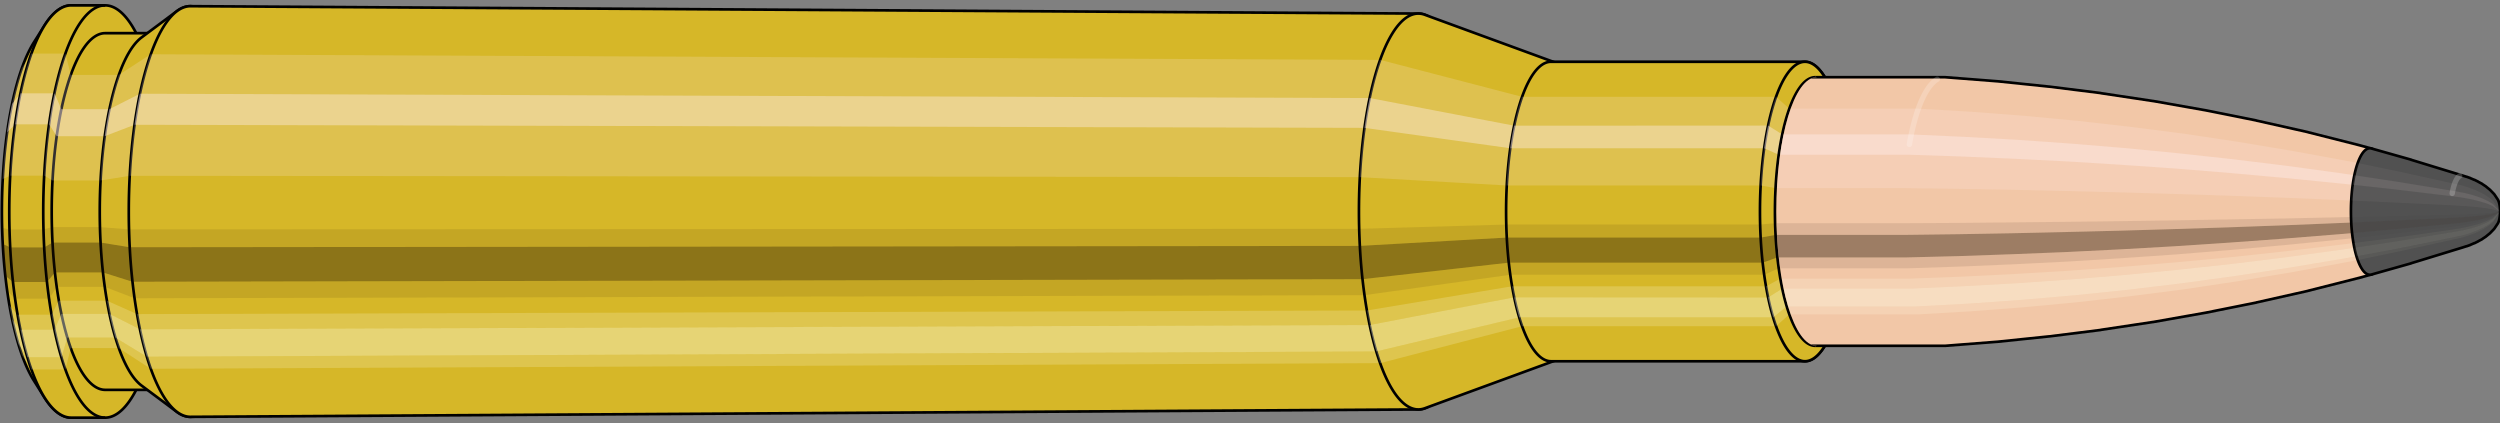 <svg viewBox="-0.433 -1.575 18.616 3.15" xmlns="http://www.w3.org/2000/svg" xmlns:xlink="http://www.w3.org/1999/xlink"><rect x="-0.433" y="-1.575" width="18.616" height="3.15" fill="#808080" stroke="none"/><defs><clipPath id="clip"><ellipse style="fill:white;stroke:none" cx="13.094"  cy="0"  rx="0.3"  ry="1"/><rect style="fill:white;" x="13.094"  y="-2"  width="100"  height="4"/></clipPath></defs><g id="calibersvg"><path style="fill:#d6b728;stroke:black;stroke-width:0.02;" d=" M -0.179 -1.262
 A 0.419 1.396 0 0 0 -0.179 1.262

 L -0.1 1.387
 A 0.461 1.535 0 1 0 -0.1 -1.387
 L -0.179 -1.262
 Z"/>
<path style="fill:#ffefef;opacity:0.2;" d=" M -0.269 -1.07
 A 0.419 1.396 0 0 0 -0.413 -0.242

 L -0.356 -0.267
 A 0.461 1.535 0 0 1 -0.199 -1.176

 L -0.269 -1.07
 Z "/>
<path style="fill:#ffefef;opacity:0.4;" d=" M -0.343 -0.801
 A 0.419 1.396 0 0 0 -0.38 -0.59

 L -0.32 -0.649
 A 0.461 1.535 0 0 1 -0.28 -0.88

 L -0.343 -0.801
 Z "/>
<path style="fill:#201000;opacity:0.1;" d=" M -0.417 0.122
 A 0.419 1.396 0 0 0 -0.413 0.242

 L -0.356 0.267
 A 0.461 1.535 0 0 1 -0.362 0.134

 L -0.417 0.122
 Z "/>
<path style="fill:#201000;opacity:0.4;" d=" M -0.413 0.242
 A 0.419 1.396 0 0 0 -0.394 0.478

 L -0.336 0.525
 A 0.461 1.535 0 0 1 -0.356 0.267

 L -0.413 0.242
 Z "/>
<path style="fill:#201000;opacity:0.1;" d=" M -0.394 0.478
 A 0.419 1.396 0 0 0 -0.38 0.59

 L -0.32 0.649
 A 0.461 1.535 0 0 1 -0.336 0.525

 L -0.394 0.478
 Z "/>
<path style="fill:#ffffe8;opacity:0.2;" d=" M -0.363 0.698
 A 0.419 1.396 0 0 0 -0.343 0.801

 L -0.28 0.88
 A 0.461 1.535 0 0 1 -0.302 0.768

 L -0.363 0.698
 Z "/>
<path style="fill:#ffffe8;opacity:0.4;" d=" M -0.343 0.801
 A 0.419 1.396 0 0 0 -0.296 0.987

 L -0.229 1.085
 A 0.461 1.535 0 0 1 -0.28 0.88

 L -0.343 0.801
 Z "/>
<path style="fill:#ffffe8;opacity:0.2;" d=" M -0.296 0.987
 A 0.419 1.396 0 0 0 -0.269 1.07

 L -0.199 1.176
 A 0.461 1.535 0 0 1 -0.229 1.085

 L -0.296 0.987
 Z "/>
<path style="fill:#d6b728;stroke:black;stroke-width:0.02;" d=" M 0.097 -1.535
 A 0.461 1.535 0 0 0 0.097 1.535

 L 0.35 1.535
 A 0.461 1.535 0 0 0 0.35 -1.535
 L 0.097 -1.535
 Z "/>
<path style="fill:#ffefef;opacity:0.2;" d=" M -0.199 -1.176
 A 0.461 1.535 0 0 0 -0.356 -0.267

 L -0.103 -0.267
 A 0.461 1.535 0 0 1 0.054 -1.176

 L -0.199 -1.176
 Z "/>
<path style="fill:#ffefef;opacity:0.4;" d=" M -0.28 -0.88
 A 0.461 1.535 0 0 0 -0.32 -0.649

 L -0.067 -0.649
 A 0.461 1.535 0 0 1 -0.027 -0.88

 L -0.28 -0.88
 Z "/>
<path style="fill:#201000;opacity:0.1;" d=" M -0.362 0.134
 A 0.461 1.535 0 0 0 -0.356 0.267

 L -0.103 0.267
 A 0.461 1.535 0 0 1 -0.109 0.134

 L -0.362 0.134
 Z "/>
<path style="fill:#201000;opacity:0.4;" d=" M -0.356 0.267
 A 0.461 1.535 0 0 0 -0.336 0.525

 L -0.083 0.525
 A 0.461 1.535 0 0 1 -0.103 0.267

 L -0.356 0.267
 Z "/>
<path style="fill:#201000;opacity:0.1;" d=" M -0.336 0.525
 A 0.461 1.535 0 0 0 -0.32 0.649

 L -0.067 0.649
 A 0.461 1.535 0 0 1 -0.083 0.525

 L -0.336 0.525
 Z "/>
<path style="fill:#ffffe8;opacity:0.2;" d=" M -0.302 0.768
 A 0.461 1.535 0 0 0 -0.28 0.88

 L -0.027 0.88
 A 0.461 1.535 0 0 1 -0.049 0.768

 L -0.302 0.768
 Z "/>
<path style="fill:#ffffe8;opacity:0.4;" d=" M -0.28 0.88
 A 0.461 1.535 0 0 0 -0.229 1.085

 L 0.025 1.085
 A 0.461 1.535 0 0 1 -0.027 0.88

 L -0.28 0.88
 Z "/>
<path style="fill:#ffffe8;opacity:0.2;" d=" M -0.229 1.085
 A 0.461 1.535 0 0 0 -0.199 1.176

 L 0.054 1.176
 A 0.461 1.535 0 0 1 0.025 1.085

 L -0.229 1.085
 Z "/>
<path style="fill:#d6b728;stroke:black;stroke-width:0.02;" d=" M 0.35 -1.328
 A 0.398 1.328 0 0 0 0.35 1.328

 L 0.708 1.328
 A 0.398 1.328 0 0 0 0.708 -1.328
 L 0.35 -1.328
 Z "/>
<path style="fill:none;stroke:black;stroke-width:0.02;" d=" M 0.35 -1.535
 A 0.461 1.535 0 0 0 0.35 1.535
"/>
<path style="fill:#ffefef;opacity:0.2;" d=" M 0.054 -1.176
 A 0.461 1.535 0 0 0 -0.103 -0.267

 L -0.042 -0.231
 L 0.316 -0.231
 A 0.398 1.328 0 0 1 0.452 -1.017

 L 0.094 -1.017
 L 0.054 -1.176
 Z "/>
<path style="fill:#ffefef;opacity:0.4;" d=" M -0.027 -0.88
 A 0.461 1.535 0 0 0 -0.067 -0.649

 L -0.011 -0.561
 L 0.347 -0.561
 A 0.398 1.328 0 0 1 0.382 -0.762

 L 0.024 -0.762
 L -0.027 -0.88
 Z "/>
<path style="fill:#201000;opacity:0.1;" d=" M -0.109 0.134
 A 0.461 1.535 0 0 0 -0.103 0.267

 L -0.042 0.231
 L 0.316 0.231
 A 0.398 1.328 0 0 1 0.311 0.116

 L -0.047 0.116
 L -0.109 0.134
 Z "/>
<path style="fill:#201000;opacity:0.4;" d=" M -0.103 0.267
 A 0.461 1.535 0 0 0 -0.083 0.525

 L -0.024 0.454
 L 0.334 0.454
 A 0.398 1.328 0 0 1 0.316 0.231

 L -0.042 0.231
 L -0.103 0.267
 Z "/>
<path style="fill:#201000;opacity:0.1;" d=" M -0.083 0.525
 A 0.461 1.535 0 0 0 -0.067 0.649

 L -0.011 0.561
 L 0.347 0.561
 A 0.398 1.328 0 0 1 0.334 0.454

 L -0.024 0.454
 L -0.083 0.525
 Z "/>
<path style="fill:#ffffe8;opacity:0.2;" d=" M -0.049 0.768
 A 0.461 1.535 0 0 0 -0.027 0.88

 L 0.024 0.762
 L 0.382 0.762
 A 0.398 1.328 0 0 1 0.363 0.664

 L 0.005 0.664
 L -0.049 0.768
 Z "/>
<path style="fill:#ffffe8;opacity:0.4;" d=" M -0.027 0.88
 A 0.461 1.535 0 0 0 0.025 1.085

 L 0.069 0.939
 L 0.426 0.939
 A 0.398 1.328 0 0 1 0.382 0.762

 L 0.024 0.762
 L -0.027 0.88
 Z "/>
<path style="fill:#ffffe8;opacity:0.2;" d=" M 0.025 1.085
 A 0.461 1.535 0 0 0 0.054 1.176

 L 0.094 1.017
 L 0.452 1.017
 A 0.398 1.328 0 0 1 0.426 0.939

 L 0.069 0.939
 L 0.025 1.085
 Z "/>
<path style="fill:#d6b728;stroke:black;stroke-width:0.02;" d=" M 0.621 -1.296
 A 0.398 1.328 0 0 0 0.621 1.296

 L 0.884 1.492
 A 0.459 1.529 0 1 0 0.884 -1.492
 L 0.621 -1.296
 Z "/>
<path style="fill:#ffefef;opacity:0.2;" d=" M 0.452 -1.017
 A 0.398 1.328 0 0 0 0.316 -0.231

 L 0.533 -0.266
 A 0.459 1.529 0 0 1 0.689 -1.171

 L 0.452 -1.017
 Z "/>
<path style="fill:#ffefef;opacity:0.4;" d=" M 0.382 -0.762
 A 0.398 1.328 0 0 0 0.347 -0.561

 L 0.569 -0.646
 A 0.459 1.529 0 0 1 0.609 -0.877

 L 0.382 -0.762
 Z "/>
<path style="fill:#201000;opacity:0.1;" d=" M 0.311 0.116
 A 0.398 1.328 0 0 0 0.316 0.231

 L 0.533 0.266
 A 0.459 1.529 0 0 1 0.527 0.133

 L 0.311 0.116
 Z "/>
<path style="fill:#201000;opacity:0.4;" d=" M 0.316 0.231
 A 0.398 1.328 0 0 0 0.334 0.454

 L 0.553 0.523
 A 0.459 1.529 0 0 1 0.533 0.266

 L 0.316 0.231
 Z "/>
<path style="fill:#201000;opacity:0.1;" d=" M 0.334 0.454
 A 0.398 1.328 0 0 0 0.347 0.561

 L 0.569 0.646
 A 0.459 1.529 0 0 1 0.553 0.523

 L 0.334 0.454
 Z "/>
<path style="fill:#ffffe8;opacity:0.2;" d=" M 0.363 0.664
 A 0.398 1.328 0 0 0 0.382 0.762

 L 0.609 0.877
 A 0.459 1.529 0 0 1 0.587 0.764

 L 0.363 0.664
 Z "/>
<path style="fill:#ffffe8;opacity:0.4;" d=" M 0.382 0.762
 A 0.398 1.328 0 0 0 0.426 0.939

 L 0.66 1.081
 A 0.459 1.529 0 0 1 0.609 0.877

 L 0.382 0.762
 Z "/>
<path style="fill:#ffffe8;opacity:0.2;" d=" M 0.426 0.939
 A 0.398 1.328 0 0 0 0.452 1.017

 L 0.689 1.171
 A 0.459 1.529 0 0 1 0.66 1.081

 L 0.426 0.939
 Z "/>
<path style="fill:#d6b728;stroke:black;stroke-width:0.02;" d=" M 0.985 -1.529
 A 0.459 1.529 0 1 0 0.985 1.529

 L 10.13 1.474
 A 0.442 1.474 0 0 0 10.13 -1.474
 L 0.985 -1.529
 Z "/>
<path style="fill:#ffefef;opacity:0.2;" d=" M 0.689 -1.171
 A 0.459 1.529 0 0 0 0.533 -0.266

 L 9.693 -0.256
 A 0.442 1.474 0 0 1 9.845 -1.129

 L 0.689 -1.171
 Z "/>
<path style="fill:#ffefef;opacity:0.4;" d=" M 0.609 -0.877
 A 0.459 1.529 0 0 0 0.569 -0.646

 L 9.728 -0.623
 A 0.442 1.474 0 0 1 9.767 -0.845

 L 0.609 -0.877
 Z "/>
<path style="fill:#201000;opacity:0.1;" d=" M 0.527 0.133
 A 0.459 1.529 0 0 0 0.533 0.266

 L 9.693 0.256
 A 0.442 1.474 0 0 1 9.688 0.129

 L 0.527 0.133
 Z "/>
<path style="fill:#201000;opacity:0.4;" d=" M 0.533 0.266
 A 0.459 1.529 0 0 0 0.553 0.523

 L 9.713 0.504
 A 0.442 1.474 0 0 1 9.693 0.256

 L 0.533 0.266
 Z "/>
<path style="fill:#201000;opacity:0.1;" d=" M 0.553 0.523
 A 0.459 1.529 0 0 0 0.569 0.646

 L 9.728 0.623
 A 0.442 1.474 0 0 1 9.713 0.504

 L 0.553 0.523
 Z "/>
<path style="fill:#ffffe8;opacity:0.2;" d=" M 0.587 0.764
 A 0.459 1.529 0 0 0 0.609 0.877

 L 9.767 0.845
 A 0.442 1.474 0 0 1 9.746 0.737

 L 0.587 0.764
 Z "/>
<path style="fill:#ffffe8;opacity:0.4;" d=" M 0.609 0.877
 A 0.459 1.529 0 0 0 0.66 1.081

 L 9.816 1.042
 A 0.442 1.474 0 0 1 9.767 0.845

 L 0.609 0.877
 Z "/>
<path style="fill:#ffffe8;opacity:0.2;" d=" M 0.66 1.081
 A 0.459 1.529 0 0 0 0.689 1.171

 L 9.845 1.129
 A 0.442 1.474 0 0 1 9.816 1.042

 L 0.66 1.081
 Z "/>
<path style="fill:#d6b728;stroke:black;stroke-width:0.02;" d=" M 10.177 -1.465
 A 0.442 1.474 0 1 0 10.177 1.465

 L 11.152 1.108
 A 0.334 1.115 0 0 0 11.152 -1.108
 L 10.177 -1.465
 Z "/>
<path style="fill:#ffefef;opacity:0.2;" d=" M 9.845 -1.129
 A 0.442 1.474 0 0 0 9.693 -0.256

 L 10.786 -0.194
 A 0.334 1.115 0 0 1 10.901 -0.854

 L 9.845 -1.129
 Z "/>
<path style="fill:#ffefef;opacity:0.4;" d=" M 9.767 -0.845
 A 0.442 1.474 0 0 0 9.728 -0.623

 L 10.813 -0.471
 A 0.334 1.115 0 0 1 10.842 -0.639

 L 9.767 -0.845
 Z "/>
<path style="fill:#201000;opacity:0.1;" d=" M 9.688 0.129
 A 0.442 1.474 0 0 0 9.693 0.256

 L 10.786 0.194
 A 0.334 1.115 0 0 1 10.783 0.097

 L 9.688 0.129
 Z "/>
<path style="fill:#201000;opacity:0.4;" d=" M 9.693 0.256
 A 0.442 1.474 0 0 0 9.713 0.504

 L 10.801 0.381
 A 0.334 1.115 0 0 1 10.786 0.194

 L 9.693 0.256
 Z "/>
<path style="fill:#201000;opacity:0.1;" d=" M 9.713 0.504
 A 0.442 1.474 0 0 0 9.728 0.623

 L 10.813 0.471
 A 0.334 1.115 0 0 1 10.801 0.381

 L 9.713 0.504
 Z "/>
<path style="fill:#ffffe8;opacity:0.2;" d=" M 9.746 0.737
 A 0.442 1.474 0 0 0 9.767 0.845

 L 10.842 0.639
 A 0.334 1.115 0 0 1 10.826 0.557

 L 9.746 0.737
 Z "/>
<path style="fill:#ffffe8;opacity:0.4;" d=" M 9.767 0.845
 A 0.442 1.474 0 0 0 9.816 1.042

 L 10.879 0.788
 A 0.334 1.115 0 0 1 10.842 0.639

 L 9.767 0.845
 Z "/>
<path style="fill:#ffffe8;opacity:0.2;" d=" M 9.816 1.042
 A 0.442 1.474 0 0 0 9.845 1.129

 L 10.901 0.854
 A 0.334 1.115 0 0 1 10.879 0.788

 L 9.816 1.042
 Z "/>
<path style="fill:#d6b728;stroke:black;stroke-width:0.02;" d=" M 11.116 -1.115
 A 0.334 1.115 0 0 0 11.116 1.115

 L 13.007 1.115
 A 0.335 1.115 0 1 0 13.007 -1.115
 L 11.116 -1.115
 Z "/>
<path style="fill:#ffefef;opacity:0.2;" d=" M 10.901 -0.854
 A 0.334 1.115 0 0 0 10.786 -0.194

 L 12.678 -0.194
 A 0.335 1.115 0 0 1 12.792 -0.854

 L 10.901 -0.854
 Z "/>
<path style="fill:#ffefef;opacity:0.4;" d=" M 10.842 -0.639
 A 0.334 1.115 0 0 0 10.813 -0.471

 L 12.704 -0.471
 A 0.335 1.115 0 0 1 12.733 -0.64

 L 10.842 -0.639
 Z "/>
<path style="fill:#201000;opacity:0.1;" d=" M 10.783 0.097
 A 0.334 1.115 0 0 0 10.786 0.194

 L 12.678 0.194
 A 0.335 1.115 0 0 1 12.674 0.097

 L 10.783 0.097
 Z "/>
<path style="fill:#201000;opacity:0.4;" d=" M 10.786 0.194
 A 0.334 1.115 0 0 0 10.801 0.381

 L 12.693 0.381
 A 0.335 1.115 0 0 1 12.678 0.194

 L 10.786 0.194
 Z "/>
<path style="fill:#201000;opacity:0.1;" d=" M 10.801 0.381
 A 0.334 1.115 0 0 0 10.813 0.471

 L 12.704 0.471
 A 0.335 1.115 0 0 1 12.693 0.381

 L 10.801 0.381
 Z "/>
<path style="fill:#ffffe8;opacity:0.2;" d=" M 10.826 0.557
 A 0.334 1.115 0 0 0 10.842 0.639

 L 12.733 0.64
 A 0.335 1.115 0 0 1 12.718 0.557

 L 10.826 0.557
 Z "/>
<path style="fill:#ffffe8;opacity:0.4;" d=" M 10.842 0.639
 A 0.334 1.115 0 0 0 10.879 0.788

 L 12.771 0.788
 A 0.335 1.115 0 0 1 12.733 0.64

 L 10.842 0.639
 Z "/>
<path style="fill:#ffffe8;opacity:0.2;" d=" M 10.879 0.788
 A 0.334 1.115 0 0 0 10.901 0.854

 L 12.792 0.854
 A 0.335 1.115 0 0 1 12.771 0.788

 L 10.879 0.788
 Z "/>
<path style="fill:#d6b728;stroke:black;stroke-width:0.02;" d=" M 13.158 -0.996
 A 0.335 1.115 0 1 0 13.158 0.996

 L 13.219 0.893
 A 0.3 1 0 0 0 13.219 -0.893
 L 13.158 -0.996
 Z "/>
<path style="fill:#ffefef;opacity:0.2;" d=" M 12.792 -0.854
 A 0.335 1.115 0 0 0 12.678 -0.194

 L 12.789 -0.174
 A 0.3 1 0 0 1 12.891 -0.766

 L 12.792 -0.854
 Z "/>
<path style="fill:#ffefef;opacity:0.4;" d=" M 12.733 -0.64
 A 0.335 1.115 0 0 0 12.704 -0.471

 L 12.812 -0.423
 A 0.3 1 0 0 1 12.838 -0.574

 L 12.733 -0.64
 Z "/>
<path style="fill:#201000;opacity:0.1;" d=" M 12.674 0.097
 A 0.335 1.115 0 0 0 12.678 0.194

 L 12.789 0.174
 A 0.3 1 0 0 1 12.785 0.087

 L 12.674 0.097
 Z "/>
<path style="fill:#201000;opacity:0.4;" d=" M 12.678 0.194
 A 0.335 1.115 0 0 0 12.693 0.381

 L 12.802 0.342
 A 0.3 1 0 0 1 12.789 0.174

 L 12.678 0.194
 Z "/>
<path style="fill:#201000;opacity:0.1;" d=" M 12.693 0.381
 A 0.335 1.115 0 0 0 12.704 0.471

 L 12.812 0.423
 A 0.3 1 0 0 1 12.802 0.342

 L 12.693 0.381
 Z "/>
<path style="fill:#ffffe8;opacity:0.2;" d=" M 12.718 0.557
 A 0.335 1.115 0 0 0 12.733 0.64

 L 12.838 0.574
 A 0.3 1 0 0 1 12.824 0.5

 L 12.718 0.557
 Z "/>
<path style="fill:#ffffe8;opacity:0.4;" d=" M 12.733 0.64
 A 0.335 1.115 0 0 0 12.771 0.788

 L 12.872 0.707
 A 0.3 1 0 0 1 12.838 0.574

 L 12.733 0.64
 Z "/>
<path style="fill:#ffffe8;opacity:0.2;" d=" M 12.771 0.788
 A 0.335 1.115 0 0 0 12.792 0.854

 L 12.891 0.766
 A 0.3 1 0 0 1 12.872 0.707

 L 12.771 0.788
 Z "/>
<ellipse style="fill:black;opacity:0.7;" cx="13.084"  cy="0"  rx="0.3"  ry="1"/>
<path style="fill:none;stroke:black;stroke-width:0.02" d=" M 13.084 1
 A 0.3 1 0 0 0 13.084 -1
"/>
<path style="fill:none;stroke:black;stroke-width:0.02;" d=" M 13.084 -1
 A 0.3 1 0 0 0 13.084 1
"/>
<path style="fill:#ffefef;opacity:0.2;" d=" M 12.891 -0.766
 A 0.3 1 0 0 0 12.789 -0.174

 A 0.3 1 0 0 1 12.891 -0.766

 Z "/>
<path style="fill:#ffefef;opacity:0.4;" d=" M 12.838 -0.574
 A 0.3 1 0 0 0 12.812 -0.423

 A 0.3 1 0 0 1 12.838 -0.574

 Z "/>
<path style="fill:#201000;opacity:0.1;" d=" M 12.785 0.087
 A 0.3 1 0 0 0 12.789 0.174

 A 0.3 1 0 0 1 12.785 0.087

 Z "/>
<path style="fill:#201000;opacity:0.4;" d=" M 12.789 0.174
 A 0.3 1 0 0 0 12.802 0.342

 A 0.3 1 0 0 1 12.789 0.174

 Z "/>
<path style="fill:#201000;opacity:0.1;" d=" M 12.802 0.342
 A 0.3 1 0 0 0 12.812 0.423

 A 0.3 1 0 0 1 12.802 0.342

 Z "/>
<path style="fill:#ffffe8;opacity:0.2;" d=" M 12.824 0.5
 A 0.3 1 0 0 0 12.838 0.574

 A 0.3 1 0 0 1 12.824 0.5

 Z "/>
<path style="fill:#ffffe8;opacity:0.4;" d=" M 12.838 0.574
 A 0.3 1 0 0 0 12.872 0.707

 A 0.3 1 0 0 1 12.838 0.574

 Z "/>
<path style="fill:#ffffe8;opacity:0.2;" d=" M 12.872 0.707
 A 0.3 1 0 0 0 12.891 0.766

 A 0.3 1 0 0 1 12.872 0.707

 Z "/>
</g><g clip-path="url(#clip)"><g id="bulletsvg" transform="translate(10.478 0)"><path style="fill:#f2c7a7;stroke:black;stroke-width:0.02;" d=" M -0.056 -0.666
 A 0.207 0.691 0 0 0 -0.056 0.666

 L 0.016 0.732
 A 0.228 0.76 0 1 0 0.016 -0.732
 L -0.056 -0.666
 Z"/>
<path style="fill:#ffefef;opacity:0.2;" d=" M -0.133 -0.529
 A 0.207 0.691 0 0 0 -0.204 -0.12

 L -0.147 -0.132
 A 0.228 0.76 0 0 1 -0.07 -0.582

 L -0.133 -0.529
 Z "/>
<path style="fill:#ffefef;opacity:0.4;" d=" M -0.17 -0.396
 A 0.207 0.691 0 0 0 -0.188 -0.292

 L -0.13 -0.321
 A 0.228 0.76 0 0 1 -0.11 -0.436

 L -0.17 -0.396
 Z "/>
<path style="fill:#201000;opacity:0.1;" d=" M -0.206 0.06
 A 0.207 0.691 0 0 0 -0.204 0.12

 L -0.147 0.132
 A 0.228 0.76 0 0 1 -0.15 0.066

 L -0.206 0.06
 Z "/>
<path style="fill:#201000;opacity:0.4;" d=" M -0.204 0.12
 A 0.207 0.691 0 0 0 -0.195 0.236

 L -0.137 0.26
 A 0.228 0.76 0 0 1 -0.147 0.132

 L -0.204 0.12
 Z "/>
<path style="fill:#201000;opacity:0.1;" d=" M -0.195 0.236
 A 0.207 0.691 0 0 0 -0.188 0.292

 L -0.13 0.321
 A 0.228 0.76 0 0 1 -0.137 0.26

 L -0.195 0.236
 Z "/>
<path style="fill:#ffffe8;opacity:0.2;" d=" M -0.179 0.345
 A 0.207 0.691 0 0 0 -0.17 0.396

 L -0.11 0.436
 A 0.228 0.76 0 0 1 -0.12 0.38

 L -0.179 0.345
 Z "/>
<path style="fill:#ffffe8;opacity:0.4;" d=" M -0.17 0.396
 A 0.207 0.691 0 0 0 -0.147 0.489

 L -0.084 0.537
 A 0.228 0.76 0 0 1 -0.11 0.436

 L -0.17 0.396
 Z "/>
<path style="fill:#ffffe8;opacity:0.2;" d=" M -0.147 0.489
 A 0.207 0.691 0 0 0 -0.133 0.529

 L -0.07 0.582
 A 0.228 0.76 0 0 1 -0.084 0.537

 L -0.147 0.489
 Z "/>
<path style="fill:#f2c7a7;stroke:black;stroke-width:0.02;" d=" M 0.058 -0.757
 A 0.228 0.76 0 0 0 0.058 0.757

 L 0.899 0.996
 A 0.3 1 0 1 0 0.899 -0.996
 L 0.058 -0.757
 Z "/>
<path style="fill:#ffefef;opacity:0.2;" d=" M -0.07 -0.582
 A 0.228 0.76 0 0 0 -0.147 -0.132

 L 0.629 -0.174
 A 0.3 1 0 0 1 0.732 -0.766

 L -0.07 -0.582
 Z "/>
<path style="fill:#ffefef;opacity:0.4;" d=" M -0.11 -0.436
 A 0.228 0.76 0 0 0 -0.13 -0.321

 L 0.653 -0.423
 A 0.3 1 0 0 1 0.679 -0.574

 L -0.11 -0.436
 Z "/>
<path style="fill:#201000;opacity:0.1;" d=" M -0.15 0.066
 A 0.228 0.76 0 0 0 -0.147 0.132

 L 0.629 0.174
 A 0.3 1 0 0 1 0.626 0.087

 L -0.15 0.066
 Z "/>
<path style="fill:#201000;opacity:0.4;" d=" M -0.147 0.132
 A 0.228 0.76 0 0 0 -0.137 0.26

 L 0.642 0.342
 A 0.3 1 0 0 1 0.629 0.174

 L -0.147 0.132
 Z "/>
<path style="fill:#201000;opacity:0.1;" d=" M -0.137 0.26
 A 0.228 0.76 0 0 0 -0.13 0.321

 L 0.653 0.423
 A 0.3 1 0 0 1 0.642 0.342

 L -0.137 0.26
 Z "/>
<path style="fill:#ffffe8;opacity:0.2;" d=" M -0.12 0.38
 A 0.228 0.76 0 0 0 -0.11 0.436

 L 0.679 0.574
 A 0.3 1 0 0 1 0.665 0.5

 L -0.12 0.38
 Z "/>
<path style="fill:#ffffe8;opacity:0.4;" d=" M -0.11 0.436
 A 0.228 0.76 0 0 0 -0.084 0.537

 L 0.712 0.707
 A 0.3 1 0 0 1 0.679 0.574

 L -0.11 0.436
 Z "/>
<path style="fill:#ffffe8;opacity:0.2;" d=" M -0.084 0.537
 A 0.228 0.76 0 0 0 -0.07 0.582

 L 0.732 0.766
 A 0.3 1 0 0 1 0.712 0.707

 L -0.084 0.537
 Z "/>
<path style="fill:#f2c7a7;stroke:black;stroke-width:0.02;" d=" M 0.924 -1
 A 0.3 1 0 0 0 0.924 1

 L 3.567 1
 A 0.3 1 0 0 0 3.574 1
 L 3.959 0.97
 A 0.291 0.97 0 0 0 3.961 0.97
 L 4.346 0.93
 A 0.279 0.931 0 0 0 4.348 0.93
 L 4.732 0.882
 A 0.265 0.882 0 0 0 4.734 0.881
 L 5.119 0.823
 A 0.247 0.824 0 0 0 5.121 0.823
 L 5.505 0.755
 A 0.227 0.756 0 0 0 5.506 0.755
 L 5.89 0.678
 A 0.204 0.679 0 0 0 5.892 0.677
 L 6.275 0.591
 A 0.177 0.592 0 0 0 6.277 0.59
 L 6.66 0.493
 A 0.148 0.495 0 0 0 6.66 0.493
 L 6.748 0.469
 A 0.141 0.471 0 0 0 6.748 -0.469
 L 6.66 -0.493
 A 0.148 0.495 0 0 0 6.66 -0.493
 L 6.277 -0.59
 A 0.177 0.592 0 0 0 6.275 -0.591
 L 5.892 -0.677
 A 0.204 0.679 0 0 0 5.89 -0.678
 L 5.506 -0.755
 A 0.227 0.756 0 0 0 5.505 -0.755
 L 5.121 -0.823
 A 0.247 0.824 0 0 0 5.119 -0.823
 L 4.734 -0.881
 A 0.265 0.882 0 0 0 4.732 -0.882
 L 4.348 -0.93
 A 0.279 0.931 0 0 0 4.346 -0.93
 L 3.961 -0.97
 A 0.291 0.97 0 0 0 3.959 -0.97
 L 3.574 -1
 A 0.3 1 0 0 0 3.567 -1
 L 0.924 -1
 Z "/>
<path style="fill:#ffefef;opacity:0.2;" d=" M 0.732 -0.766
 A 0.3 1 0 0 0 0.629 -0.174

 L 3.271 -0.174
 L 3.665 -0.169
 L 4.062 -0.162
 L 4.462 -0.153
 L 4.864 -0.143
 L 5.269 -0.131
 L 5.677 -0.118
 L 6.088 -0.103
 L 6.502 -0.086
 L 6.598 -0.082
 A 0.141 0.471 0 0 1 6.646 -0.361

 L 6.553 -0.379
 L 6.149 -0.453
 L 5.747 -0.52
 L 5.347 -0.58
 L 4.949 -0.631
 L 4.552 -0.676
 L 4.158 -0.713
 L 3.765 -0.743
 L 3.374 -0.766
 L 0.732 -0.766
 Z "/>
<path style="fill:#ffefef;opacity:0.4;" d=" M 0.679 -0.574
 A 0.3 1 0 0 0 0.653 -0.423

 L 3.295 -0.423
 L 3.688 -0.41
 L 4.084 -0.393
 L 4.482 -0.373
 L 4.883 -0.348
 L 5.287 -0.32
 L 5.693 -0.287
 L 6.102 -0.25
 L 6.514 -0.209
 L 6.609 -0.199
 A 0.141 0.471 0 0 1 6.621 -0.27

 L 6.527 -0.284
 L 6.118 -0.34
 L 5.711 -0.39
 L 5.307 -0.434
 L 4.905 -0.473
 L 4.506 -0.506
 L 4.109 -0.534
 L 3.714 -0.556
 L 3.321 -0.574
 L 0.679 -0.574
 Z "/>
<path style="fill:#201000;opacity:0.1;" d=" M 0.626 0.087
 A 0.3 1 0 0 0 0.629 0.174

 L 3.271 0.174
 L 3.665 0.169
 L 4.062 0.162
 L 4.462 0.153
 L 4.864 0.143
 L 5.269 0.131
 L 5.677 0.118
 L 6.088 0.103
 L 6.502 0.086
 L 6.598 0.082
 A 0.141 0.471 0 0 1 6.596 0.041

 L 6.501 0.043
 L 6.086 0.052
 L 5.675 0.059
 L 5.267 0.066
 L 4.861 0.072
 L 4.459 0.077
 L 4.059 0.081
 L 3.662 0.085
 L 3.268 0.087
 L 0.626 0.087
 Z "/>
<path style="fill:#201000;opacity:0.4;" d=" M 0.629 0.174
 A 0.3 1 0 0 0 0.642 0.342

 L 3.285 0.342
 L 3.679 0.332
 L 4.075 0.318
 L 4.474 0.302
 L 4.875 0.282
 L 5.279 0.259
 L 5.686 0.232
 L 6.096 0.202
 L 6.509 0.169
 L 6.604 0.161
 A 0.141 0.471 0 0 1 6.598 0.082

 L 6.502 0.086
 L 6.088 0.103
 L 5.677 0.118
 L 5.269 0.131
 L 4.864 0.143
 L 4.462 0.153
 L 4.062 0.162
 L 3.665 0.169
 L 3.271 0.174
 L 0.629 0.174
 Z "/>
<path style="fill:#201000;opacity:0.1;" d=" M 0.642 0.342
 A 0.3 1 0 0 0 0.653 0.423

 L 3.295 0.423
 L 3.688 0.41
 L 4.084 0.393
 L 4.482 0.373
 L 4.883 0.348
 L 5.287 0.32
 L 5.693 0.287
 L 6.102 0.25
 L 6.514 0.209
 L 6.609 0.199
 A 0.141 0.471 0 0 1 6.604 0.161

 L 6.509 0.169
 L 6.096 0.202
 L 5.686 0.232
 L 5.279 0.259
 L 4.875 0.282
 L 4.474 0.302
 L 4.075 0.318
 L 3.679 0.332
 L 3.285 0.342
 L 0.642 0.342
 Z "/>
<path style="fill:#ffffe8;opacity:0.2;" d=" M 0.665 0.5
 A 0.3 1 0 0 0 0.679 0.574

 L 3.321 0.574
 L 3.714 0.556
 L 4.109 0.534
 L 4.506 0.506
 L 4.905 0.473
 L 5.307 0.434
 L 5.711 0.39
 L 6.118 0.34
 L 6.527 0.284
 L 6.621 0.27
 A 0.141 0.471 0 0 1 6.615 0.235

 L 6.52 0.247
 L 6.109 0.296
 L 5.702 0.34
 L 5.296 0.378
 L 4.894 0.412
 L 4.493 0.441
 L 4.095 0.465
 L 3.7 0.485
 L 3.307 0.5
 L 0.665 0.5
 Z "/>
<path style="fill:#ffffe8;opacity:0.4;" d=" M 0.679 0.574
 A 0.3 1 0 0 0 0.712 0.707

 L 3.355 0.707
 L 3.746 0.686
 L 4.14 0.658
 L 4.535 0.624
 L 4.933 0.583
 L 5.332 0.535
 L 5.734 0.48
 L 6.138 0.418
 L 6.543 0.35
 L 6.637 0.333
 A 0.141 0.471 0 0 1 6.621 0.27

 L 6.527 0.284
 L 6.118 0.34
 L 5.711 0.39
 L 5.307 0.434
 L 4.905 0.473
 L 4.506 0.506
 L 4.109 0.534
 L 3.714 0.556
 L 3.321 0.574
 L 0.679 0.574
 Z "/>
<path style="fill:#ffffe8;opacity:0.2;" d=" M 0.712 0.707
 A 0.3 1 0 0 0 0.732 0.766

 L 3.374 0.766
 L 3.765 0.743
 L 4.158 0.713
 L 4.552 0.676
 L 4.949 0.631
 L 5.347 0.58
 L 5.747 0.52
 L 6.149 0.453
 L 6.553 0.379
 L 6.646 0.361
 A 0.141 0.471 0 0 1 6.637 0.333

 L 6.543 0.35
 L 6.138 0.418
 L 5.734 0.48
 L 5.332 0.535
 L 4.933 0.583
 L 4.535 0.624
 L 4.14 0.658
 L 3.746 0.686
 L 3.355 0.707
 L 0.712 0.707
 Z "/>
<path style="fill:#515151;stroke:black;stroke-width:0.02;" d=" M 6.749 -0.469
 A 0.141 0.471 0 1 0 6.749 0.469

 L 7.043 0.386
 A 0.116 0.387 0 0 0 7.044 0.385
 L 7.426 0.268
 A 0.081 0.269 0 0 0 7.426 0.268
 L 7.454 0.259
 A 0.078 0.26 0 0 0 7.456 0.259
 L 7.484 0.249
 A 0.075 0.25 0 0 0 7.485 0.248
 L 7.513 0.236
 A 0.071 0.238 0 0 0 7.515 0.236
 L 7.543 0.222
 A 0.067 0.225 0 0 0 7.544 0.221
 L 7.572 0.206
 A 0.063 0.209 0 0 0 7.574 0.204
 L 7.601 0.186
 A 0.057 0.19 0 0 0 7.603 0.184
 L 7.63 0.162
 A 0.05 0.167 0 0 0 7.633 0.159
 L 7.659 0.132
 A 0.042 0.138 0 0 0 7.664 0.126
 L 7.688 0.09
 A 0.03 0.099 0 0 0 7.688 -0.09
 L 7.664 -0.126
 A 0.042 0.138 0 0 0 7.659 -0.132
 L 7.633 -0.159
 A 0.05 0.167 0 0 0 7.63 -0.162
 L 7.603 -0.184
 A 0.057 0.19 0 0 0 7.601 -0.186
 L 7.574 -0.204
 A 0.063 0.209 0 0 0 7.572 -0.206
 L 7.544 -0.221
 A 0.067 0.225 0 0 0 7.543 -0.222
 L 7.515 -0.236
 A 0.071 0.238 0 0 0 7.513 -0.236
 L 7.485 -0.248
 A 0.075 0.25 0 0 0 7.484 -0.249
 L 7.456 -0.259
 A 0.078 0.26 0 0 0 7.454 -0.259
 L 7.426 -0.268
 A 0.081 0.269 0 0 0 7.426 -0.268
 L 7.044 -0.385
 A 0.116 0.387 0 0 0 7.043 -0.386
 L 6.749 -0.469
 Z "/>
<path style="fill:#ffefef;opacity:0.047;" d=" M 6.646 -0.361
 A 0.141 0.471 0 0 0 6.598 -0.082

 L 6.919 -0.067
 L 7.339 -0.047
 L 7.37 -0.045
 L 7.402 -0.043
 L 7.434 -0.041
 L 7.466 -0.039
 L 7.5 -0.036
 L 7.534 -0.033
 L 7.569 -0.029
 L 7.606 -0.024
 L 7.646 -0.017
 A 0.03 0.099 0 0 1 7.656 -0.076

 L 7.62 -0.106
 L 7.586 -0.128
 L 7.553 -0.145
 L 7.521 -0.16
 L 7.489 -0.172
 L 7.458 -0.183
 L 7.428 -0.192
 L 7.397 -0.2
 L 7.367 -0.206
 L 6.959 -0.296
 L 6.646 -0.361
 Z "/>
<path style="fill:#ffefef;opacity:0.094;" d=" M 6.621 -0.27
 A 0.141 0.471 0 0 0 6.609 -0.199

 L 6.928 -0.164
 L 7.346 -0.114
 L 7.376 -0.11
 L 7.408 -0.106
 L 7.439 -0.101
 L 7.472 -0.095
 L 7.505 -0.088
 L 7.538 -0.08
 L 7.573 -0.07
 L 7.609 -0.059
 L 7.648 -0.042
 A 0.03 0.099 0 0 1 7.651 -0.057

 L 7.613 -0.079
 L 7.577 -0.096
 L 7.543 -0.109
 L 7.51 -0.12
 L 7.478 -0.129
 L 7.446 -0.137
 L 7.414 -0.143
 L 7.383 -0.149
 L 7.353 -0.154
 L 6.938 -0.222
 L 6.621 -0.27
 Z "/>
<path style="fill:#201000;opacity:0.024;" d=" M 6.596 0.041
 A 0.141 0.471 0 0 0 6.598 0.082

 L 6.919 0.067
 L 7.339 0.047
 L 7.37 0.045
 L 7.402 0.043
 L 7.434 0.041
 L 7.466 0.039
 L 7.5 0.036
 L 7.534 0.033
 L 7.569 0.029
 L 7.606 0.024
 L 7.646 0.017
 A 0.03 0.099 0 0 1 7.646 0.009

 L 7.605 0.012
 L 7.568 0.015
 L 7.533 0.017
 L 7.499 0.018
 L 7.466 0.02
 L 7.433 0.021
 L 7.401 0.022
 L 7.369 0.023
 L 7.338 0.024
 L 6.918 0.034
 L 6.596 0.041
 Z "/>
<path style="fill:#201000;opacity:0.094;" d=" M 6.598 0.082
 A 0.141 0.471 0 0 0 6.604 0.161

 L 6.924 0.132
 L 7.343 0.092
 L 7.374 0.089
 L 7.405 0.086
 L 7.437 0.082
 L 7.469 0.077
 L 7.503 0.071
 L 7.536 0.065
 L 7.571 0.057
 L 7.608 0.047
 L 7.647 0.034
 A 0.03 0.099 0 0 1 7.646 0.017

 L 7.606 0.024
 L 7.569 0.029
 L 7.534 0.033
 L 7.5 0.036
 L 7.466 0.039
 L 7.434 0.041
 L 7.402 0.043
 L 7.37 0.045
 L 7.339 0.047
 L 6.919 0.067
 L 6.598 0.082
 Z "/>
<path style="fill:#201000;opacity:0.024;" d=" M 6.604 0.161
 A 0.141 0.471 0 0 0 6.609 0.199

 L 6.928 0.164
 L 7.346 0.114
 L 7.376 0.11
 L 7.408 0.106
 L 7.439 0.101
 L 7.472 0.095
 L 7.505 0.088
 L 7.538 0.08
 L 7.573 0.07
 L 7.609 0.059
 L 7.648 0.042
 A 0.03 0.099 0 0 1 7.647 0.034

 L 7.608 0.047
 L 7.571 0.057
 L 7.536 0.065
 L 7.503 0.071
 L 7.469 0.077
 L 7.437 0.082
 L 7.405 0.086
 L 7.374 0.089
 L 7.343 0.092
 L 6.924 0.132
 L 6.604 0.161
 Z "/>
<path style="fill:#ffffe8;opacity:0.047;" d=" M 6.615 0.235
 A 0.141 0.471 0 0 0 6.621 0.27

 L 6.938 0.222
 L 7.353 0.154
 L 7.383 0.149
 L 7.414 0.143
 L 7.446 0.137
 L 7.478 0.129
 L 7.51 0.12
 L 7.543 0.109
 L 7.577 0.096
 L 7.613 0.079
 L 7.651 0.057
 A 0.03 0.099 0 0 1 7.649 0.05

 L 7.611 0.069
 L 7.575 0.083
 L 7.54 0.095
 L 7.507 0.104
 L 7.474 0.112
 L 7.442 0.119
 L 7.411 0.125
 L 7.38 0.13
 L 7.349 0.135
 L 6.933 0.194
 L 6.615 0.235
 Z "/>
<path style="fill:#ffffe8;opacity:0.094;" d=" M 6.621 0.27
 A 0.141 0.471 0 0 0 6.637 0.333

 L 6.951 0.274
 L 7.362 0.19
 L 7.392 0.184
 L 7.423 0.177
 L 7.454 0.169
 L 7.485 0.159
 L 7.517 0.147
 L 7.55 0.134
 L 7.583 0.118
 L 7.617 0.098
 L 7.654 0.07
 A 0.03 0.099 0 0 1 7.651 0.057

 L 7.613 0.079
 L 7.577 0.096
 L 7.543 0.109
 L 7.51 0.12
 L 7.478 0.129
 L 7.446 0.137
 L 7.414 0.143
 L 7.383 0.149
 L 7.353 0.154
 L 6.938 0.222
 L 6.621 0.27
 Z "/>
<path style="fill:#ffffe8;opacity:0.047;" d=" M 6.637 0.333
 A 0.141 0.471 0 0 0 6.646 0.361

 L 6.959 0.296
 L 7.367 0.206
 L 7.397 0.2
 L 7.428 0.192
 L 7.458 0.183
 L 7.489 0.172
 L 7.521 0.16
 L 7.553 0.145
 L 7.586 0.128
 L 7.62 0.106
 L 7.656 0.076
 A 0.03 0.099 0 0 1 7.654 0.07

 L 7.617 0.098
 L 7.583 0.118
 L 7.55 0.134
 L 7.517 0.147
 L 7.485 0.159
 L 7.454 0.169
 L 7.423 0.177
 L 7.392 0.184
 L 7.362 0.19
 L 6.951 0.274
 L 6.637 0.333
 Z "/>
<path style="fill:#ffefef;opacity:0.047;" d=" M 7.656 -0.076
 A 0.03 0.099 0 0 0 7.646 -0.017

 L 7.704 0
 A 0 0 0 0 1 7.704 0

 L 7.656 -0.076
 Z "/>
<path style="fill:#ffefef;opacity:0.094;" d=" M 7.651 -0.057
 A 0.03 0.099 0 0 0 7.648 -0.042

 L 7.704 0
 A 0 0 0 0 1 7.704 0

 L 7.651 -0.057
 Z "/>
<path style="fill:#201000;opacity:0.024;" d=" M 7.646 0.009
 A 0.03 0.099 0 0 0 7.646 0.017

 L 7.704 0
 A 0 0 0 0 1 7.704 0

 L 7.646 0.009
 Z "/>
<path style="fill:#201000;opacity:0.094;" d=" M 7.646 0.017
 A 0.03 0.099 0 0 0 7.647 0.034

 L 7.704 0
 A 0 0 0 0 1 7.704 0

 L 7.646 0.017
 Z "/>
<path style="fill:#201000;opacity:0.024;" d=" M 7.647 0.034
 A 0.03 0.099 0 0 0 7.648 0.042

 L 7.704 0
 A 0 0 0 0 1 7.704 0

 L 7.647 0.034
 Z "/>
<path style="fill:#ffffe8;opacity:0.047;" d=" M 7.649 0.05
 A 0.03 0.099 0 0 0 7.651 0.057

 L 7.704 0
 A 0 0 0 0 1 7.704 0

 L 7.649 0.05
 Z "/>
<path style="fill:#ffffe8;opacity:0.094;" d=" M 7.651 0.057
 A 0.03 0.099 0 0 0 7.654 0.07

 L 7.704 0
 A 0 0 0 0 1 7.704 0

 L 7.651 0.057
 Z "/>
<path style="fill:#ffffe8;opacity:0.047;" d=" M 7.654 0.07
 A 0.03 0.099 0 0 0 7.656 0.076

 L 7.704 0
 A 0 0 0 0 1 7.704 0

 L 7.654 0.07
 Z "/>
<path style="fill:none;stroke:white;stroke-width:0.04;opacity:0.2;stroke-linecap:round" d=" M 3.515 -0.985
 A 0.3 1 0 0 0 3.307 -0.5
"/>
<path style="fill:none;stroke:white;stroke-width:0.04;opacity:0.2;stroke-linecap:round" d=" M 7.405 -0.265
 A 0.081 0.269 0 0 0 7.349 -0.135
"/>
</g></g></svg>